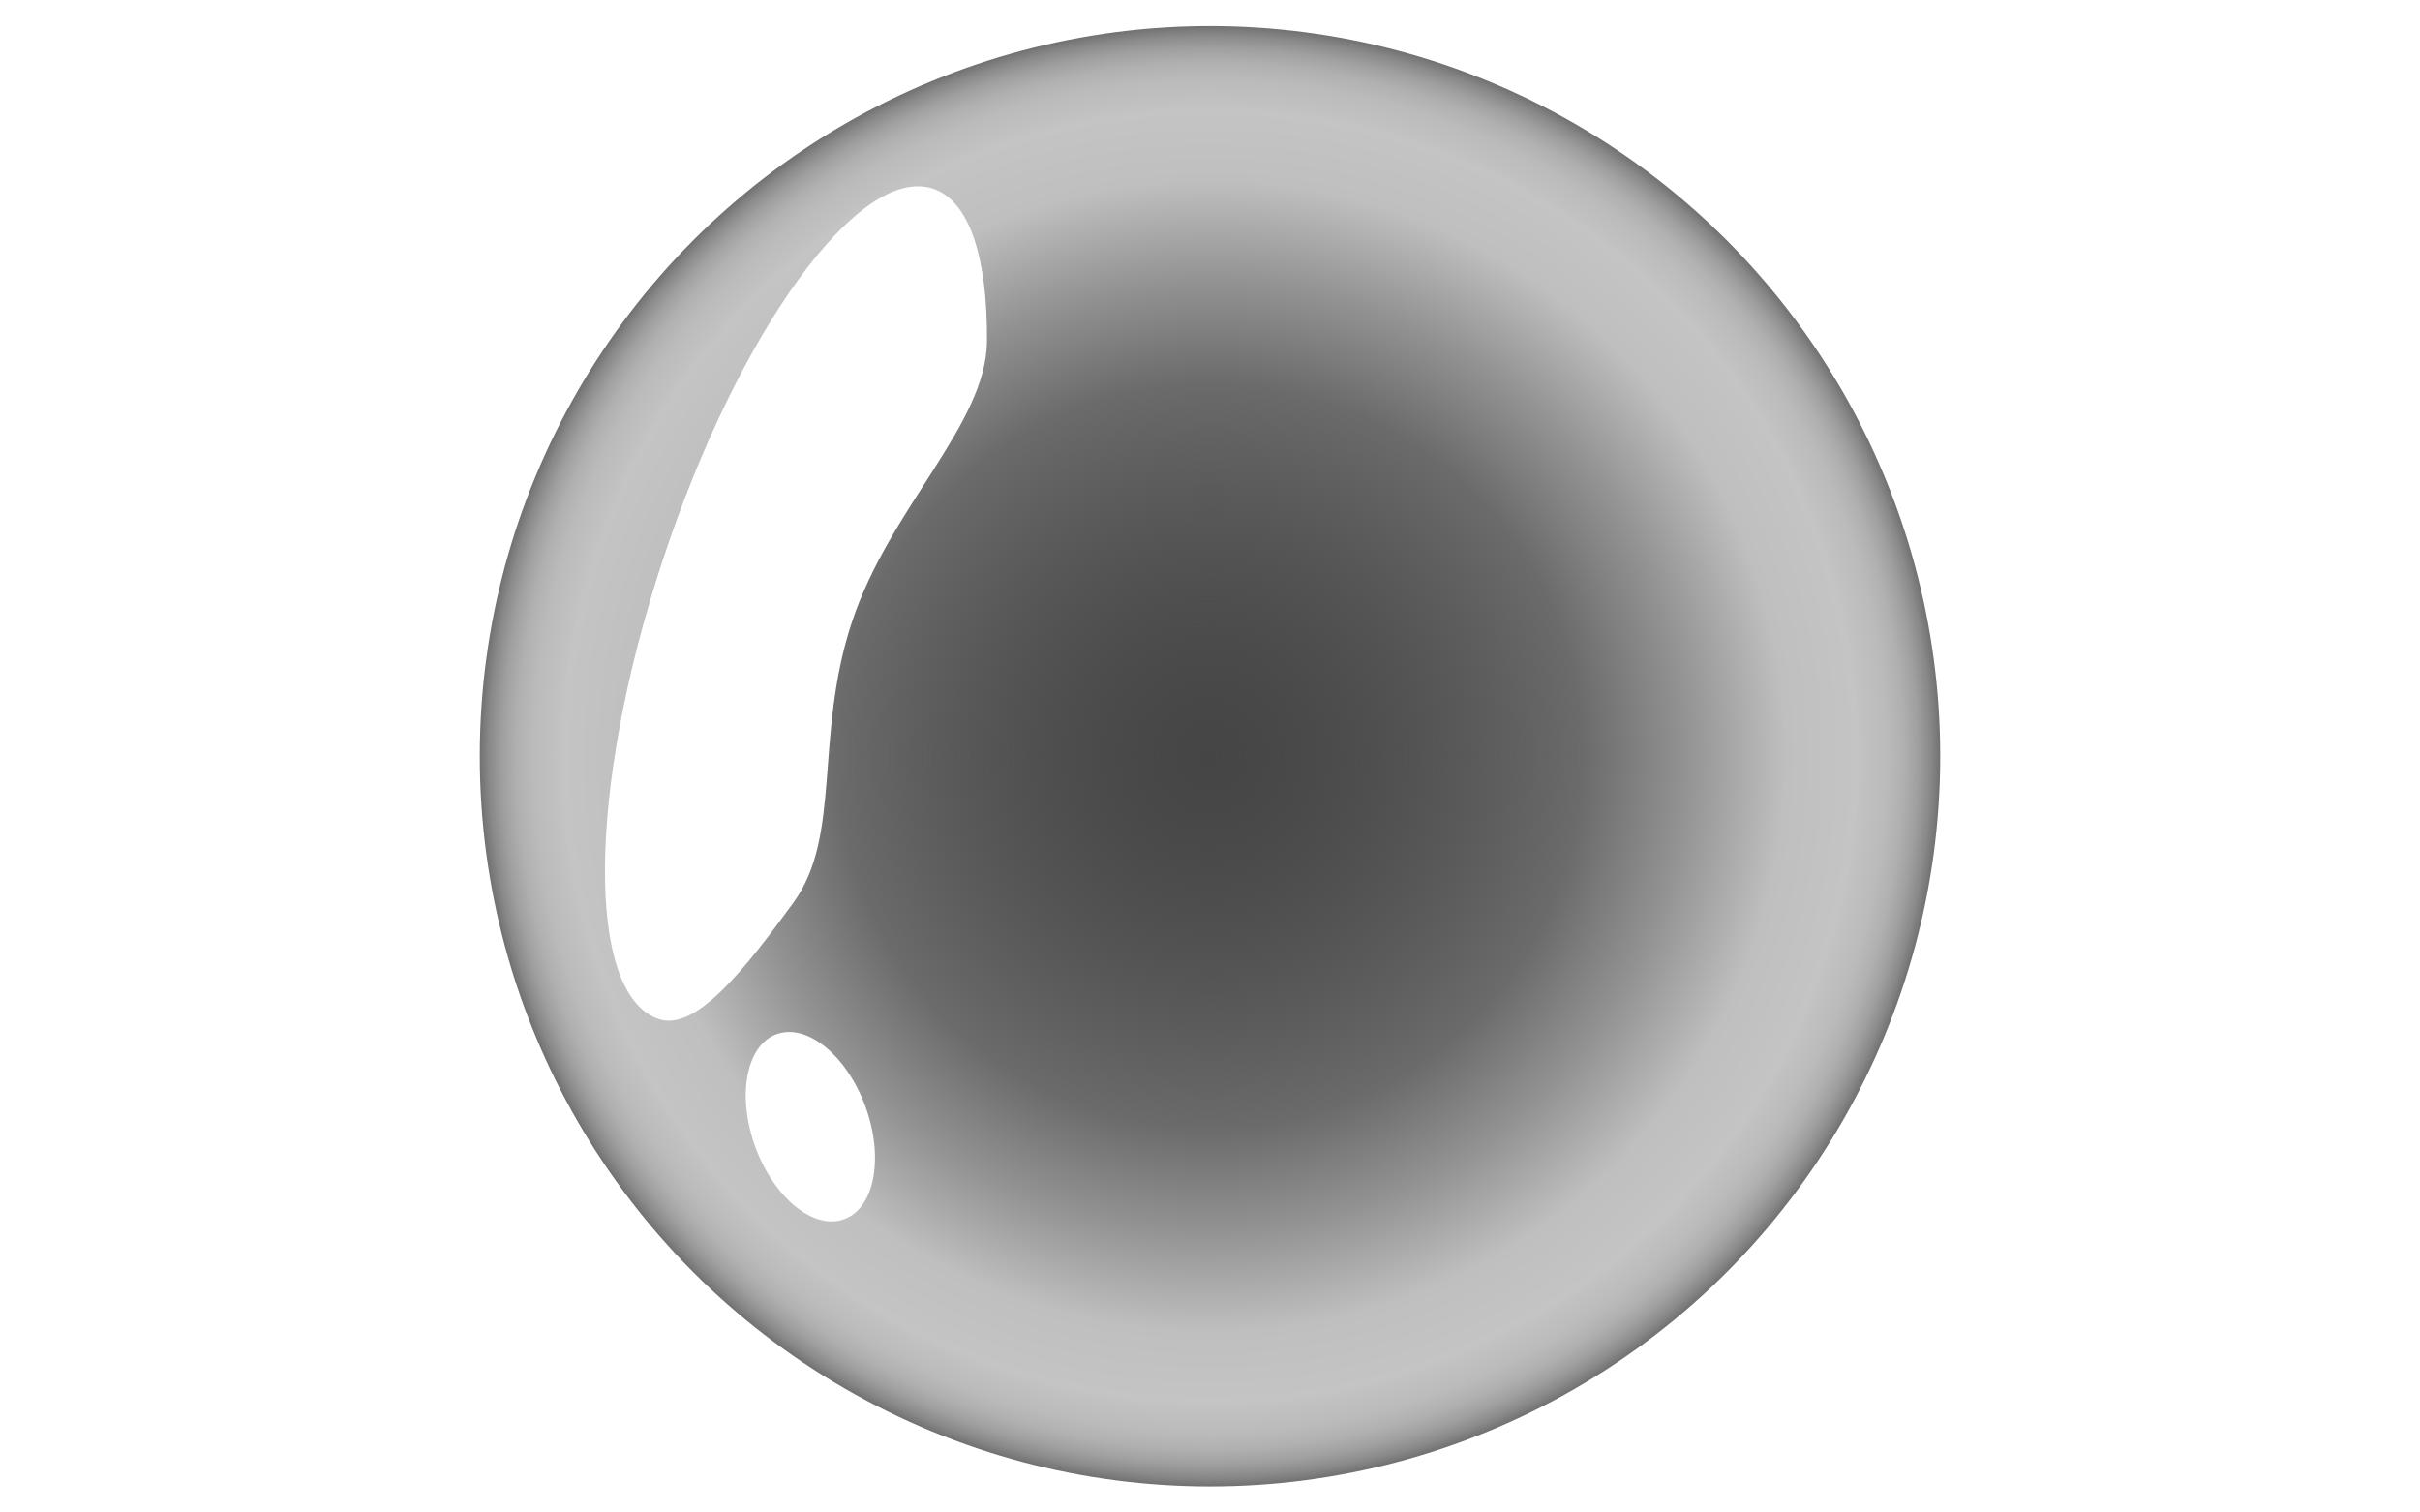 <?xml version="1.0" encoding="UTF-8"?>
<svg enable-background="new 0 0 2560 1600" version="1.1" viewBox="0 0 2560 1600" xml:space="preserve" xmlns="http://www.w3.org/2000/svg"><defs><filter id="b" color-interpolation-filters="sRGB"><feGaussianBlur result="blur" stdDeviation="10.69 11.21"/></filter><filter id="a" color-interpolation-filters="sRGB"><feGaussianBlur result="blur" stdDeviation="10.69 11.21"/></filter></defs><radialGradient id="c" cx="1280" cy="800" r="772.46" gradientUnits="userSpaceOnUse"><stop offset="0"/><stop stop-color="#030303" stop-opacity=".737" offset="0"/><stop stop-color="#6B6B6B" offset=".51"/><stop stop-color="#929292" offset=".649"/><stop stop-color="#BFBFBF" offset=".789"/><stop stop-color="#C4C4C4" offset=".887"/><stop stop-color="#C2C2C2" offset=".891"/><stop stop-color="#bbb" offset=".926"/><stop stop-color="#B0B0B0" offset=".95"/><stop stop-color="#9F9F9F" offset=".97"/><stop stop-color="#898989" offset=".987"/><stop stop-color="#717171" offset="1"/></radialGradient><circle cx="1280" cy="800" r="772.46" fill="url(#c)"/><path d="m901.09 658.32c-40.004 121.31-10.19 225.59-61.899 296.68s-103.14 135.95-142.04 123.13c-38.902-12.829-57.906-73.612-57.183-161.51s21.171-202.92 61.175-324.23c40.004-121.31 91.988-225.93 143.7-297.02 51.709-71.088 103.14-108.64 142.04-95.814s57.906 73.612 57.183 161.51-102.97 175.95-142.97 297.26z" fill="#fff" filter="url(#a)"/><ellipse transform="matrix(.94 -.343 .343 .94 -356.39 365.38)" cx="856.25" cy="1191.7" rx="62" ry="104.14" fill="#fff" filter="url(#b)"/></svg>
